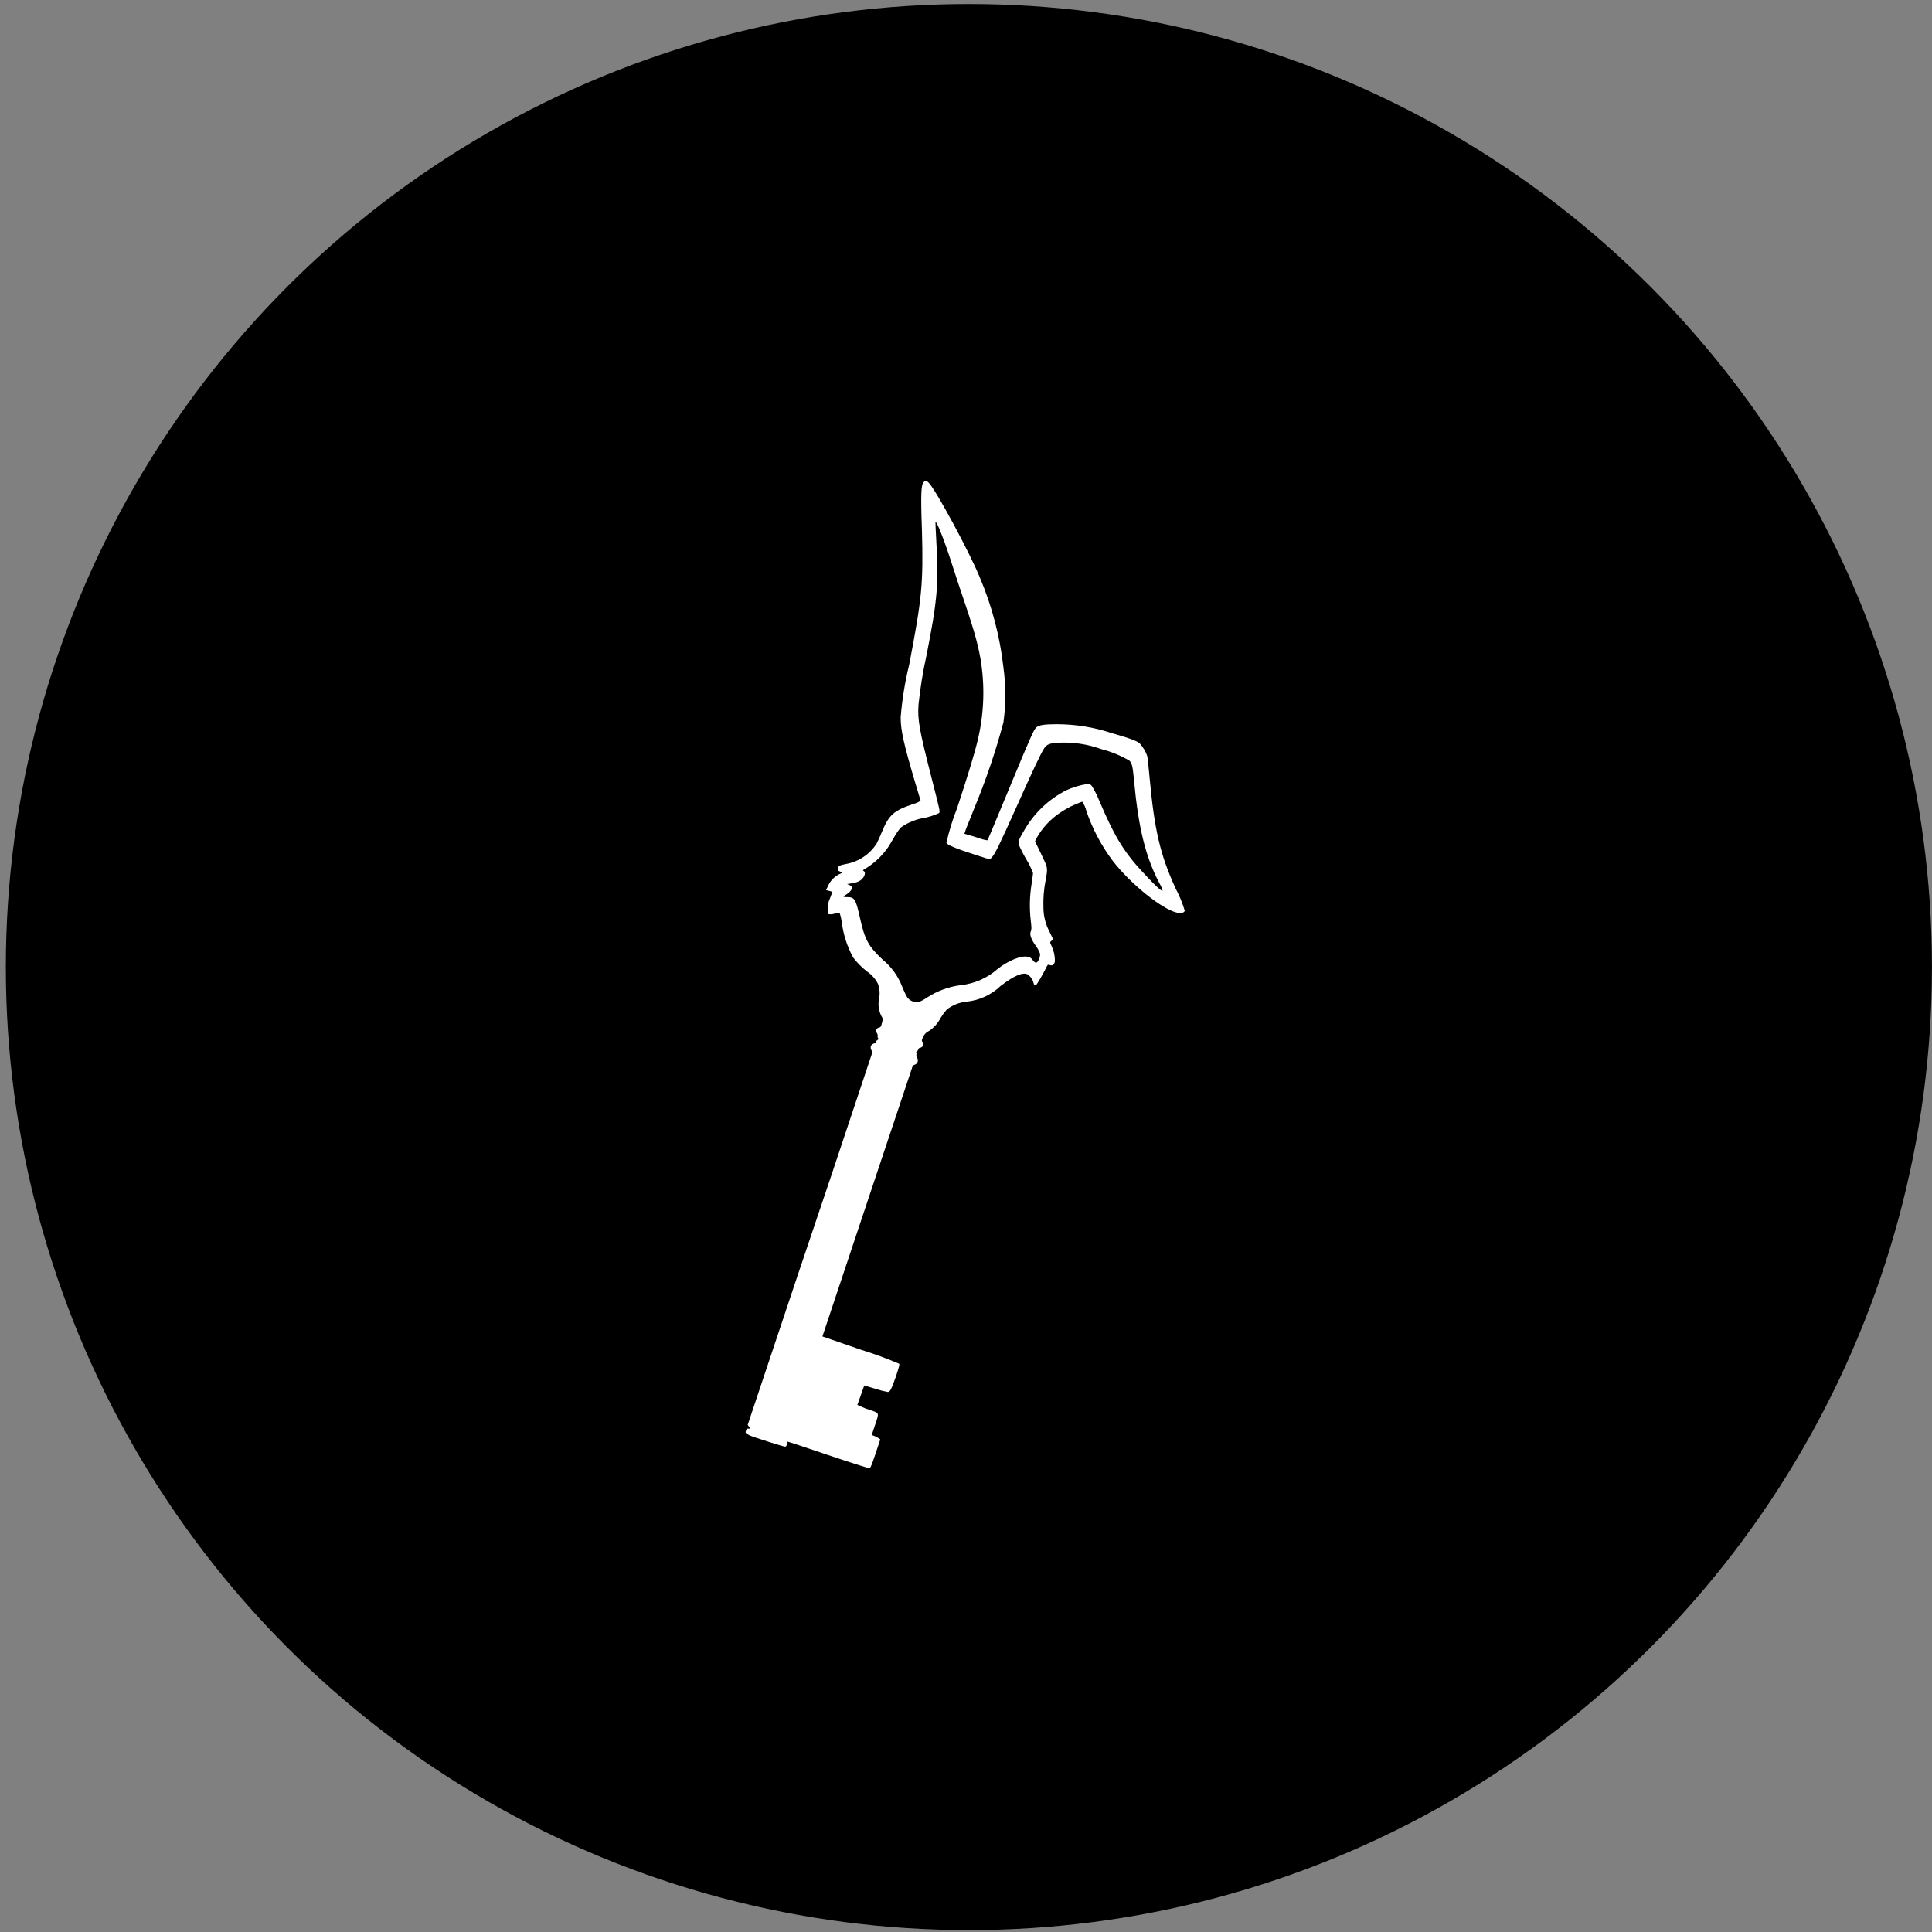 <svg width="241" height="241" viewBox="0 0 241 241" fill="none" xmlns="http://www.w3.org/2000/svg">
<rect x="0" y="0" width="241" height="241" fill="#808080" stroke="none"/>
<circle cx="120.861" cy="120.632" r="120.132" fill="black"/>
<g clip-path="url(#clip0_914_895)">
<path d="M146.61 110.75C144.72 106.6 144 103.52 143.4 97C143.29 95.72 143.15 94.49 143.1 94.29C142.901 93.725 142.592 93.205 142.19 92.76C141.9 92.45 140.9 92.08 138.68 91.45C136.455 90.71 134.125 90.335 131.78 90.34C130.26 90.34 129.56 90.45 129.26 90.75C128.96 91.05 128.74 91.46 125.86 98.42C124.42 101.89 123.23 104.76 123.19 104.8C123.15 104.84 122.77 104.8 121.71 104.42L120.3 104L120.37 103.8C120.37 103.68 120.97 102.25 121.62 100.61C123.029 97.187 124.215 93.676 125.17 90.1C125.482 87.834 125.482 85.536 125.17 83.27C124.737 79.415 123.75 75.643 122.24 72.07C121 69 116.72 61.05 115.82 60.18C115.55 59.91 115.32 59.94 115.13 60.28C114.94 60.62 114.83 61.56 115 66C115.19 72.85 115 74.65 113.41 82.93C112.883 85.085 112.529 87.278 112.35 89.49C112.35 91.06 112.71 92.76 114.24 97.89C114.56 98.96 114.83 99.89 114.84 99.89C114.85 99.89 114.52 100.11 113.98 100.28C111.55 101.07 110.89 101.64 110.05 103.68C109.79 104.32 109.47 105.02 109.34 105.25C108.91 105.912 108.348 106.479 107.689 106.914C107.03 107.35 106.288 107.644 105.51 107.78C104.77 107.92 104.51 108.04 104.51 108.34C104.51 108.64 104.51 108.59 104.78 108.71L105.1 108.85L104.59 109.1C103.991 109.428 103.522 109.95 103.26 110.58L103.04 111.03L103.44 111.13L103.84 111.24L103.53 112.07C103.325 112.493 103.226 112.96 103.24 113.43C103.237 113.629 103.264 113.828 103.32 114.02C103.545 114.066 103.778 114.06 104 114C104.236 113.91 104.487 113.866 104.74 113.87C104.861 114.238 104.948 114.616 105 115C105.187 116.561 105.673 118.072 106.43 119.45C106.93 120.102 107.511 120.687 108.16 121.19C108.737 121.579 109.205 122.109 109.52 122.73C109.739 123.332 109.784 123.983 109.65 124.61C109.51 125.329 109.612 126.075 109.94 126.73C110.14 127.05 110.14 127.12 110.02 127.6C109.9 128.08 109.86 128.13 109.62 128.19C109.548 128.203 109.481 128.235 109.425 128.283C109.37 128.331 109.328 128.393 109.304 128.462C109.281 128.531 109.276 128.606 109.291 128.678C109.307 128.749 109.341 128.816 109.39 128.87C109.469 128.984 109.501 129.123 109.48 129.26C109.47 129.306 109.47 129.354 109.48 129.4C109.49 129.441 109.511 129.479 109.54 129.51C109.65 129.6 109.64 129.62 109.48 129.71C109.373 129.776 109.289 129.874 109.24 129.99C109.24 130.08 109.15 130.15 109.1 130.14C109.05 130.13 108.69 130.29 108.63 130.5C108.589 130.662 108.61 130.833 108.69 130.98L108.83 131.24L103.83 146.24L99.37 159.48L93.27 177.74L93.43 177.98L93.59 178.21H93.36C93.18 178.21 93.12 178.21 93.05 178.47C92.98 178.73 92.96 178.76 93.48 179.04C93.81 179.22 97.79 180.48 97.95 180.46C98.11 180.44 98.34 179.95 98.2 179.84C98.06 179.73 100.42 180.53 103.2 181.47C105.98 182.41 108.39 183.17 108.47 183.16C108.55 183.15 108.69 182.92 109.21 181.35L109.81 179.55L109.54 179.37C109.371 179.26 109.189 179.17 109 179.1L108.74 179.01L109.17 177.72C109.68 176.19 109.72 176.29 108.56 175.9C108.151 175.771 107.75 175.617 107.36 175.44L106.95 175.25L107.38 174.04L107.81 172.83L109.19 173.24C109.697 173.407 110.215 173.541 110.74 173.64C111.03 173.64 111.18 173.32 111.74 171.76C112.13 170.58 112.23 170.22 112.17 170.12C110.592 169.447 108.98 168.856 107.34 168.35L102.59 166.71L108.23 149.8L113.87 132.91L114.13 132.8C114.207 132.77 114.279 132.726 114.34 132.67C114.396 132.605 114.44 132.53 114.47 132.45C114.496 132.367 114.503 132.28 114.493 132.194C114.483 132.107 114.454 132.024 114.41 131.95C114.338 131.84 114.303 131.711 114.31 131.58C114.34 131.503 114.34 131.417 114.31 131.34C114.26 131.24 114.31 131.19 114.38 131.14C114.47 131.08 114.536 130.992 114.57 130.89C114.57 130.79 114.66 130.72 114.71 130.73C114.76 130.74 115.12 130.59 115.18 130.4C115.202 130.331 115.206 130.258 115.19 130.187C115.174 130.117 115.14 130.052 115.09 130C114.97 129.84 114.96 129.74 115.09 129.49C115.155 129.295 115.26 129.115 115.397 128.962C115.535 128.809 115.703 128.685 115.89 128.6C116.494 128.195 116.985 127.645 117.32 127C117.547 126.626 117.805 126.272 118.09 125.94C118.818 125.368 119.697 125.021 120.62 124.94C122.19 124.775 123.661 124.093 124.8 123C126.52 121.69 127.58 121.24 128.19 121.55C128.557 121.806 128.819 122.186 128.93 122.62C128.99 122.93 129.15 122.98 129.35 122.74C129.779 122.072 130.169 121.381 130.52 120.67C130.7 120.31 130.71 120.3 130.98 120.39C131.25 120.48 131.52 120.39 131.59 119.88C131.597 119.229 131.453 118.586 131.17 118C130.95 117.53 130.95 117.52 131.17 117.35L131.37 117.17L130.92 116.23C130.439 115.327 130.178 114.323 130.16 113.3C130.114 112.11 130.208 110.918 130.44 109.75C130.72 108.18 130.74 108.32 129.77 106.31L129.11 104.95L129.31 104.53C130.012 103.293 130.987 102.233 132.16 101.43C133.039 100.828 133.994 100.347 135 100C135.24 100.352 135.413 100.745 135.51 101.16C136.282 103.413 137.406 105.529 138.84 107.43C141.06 110.28 144.95 113.43 146.84 113.85C147.35 113.97 147.7 113.85 147.79 113.61C147.493 112.615 147.094 111.653 146.6 110.74L146.61 110.75ZM145 111.1C144.87 111.16 144.31 110.66 143.19 109.48C140.29 106.48 139.13 104.59 137.09 99.81C136.847 99.197 136.55 98.608 136.2 98.05C135.97 97.8 135.95 97.79 135.54 97.81C134.667 97.955 133.816 98.214 133.01 98.58C130.81 99.7 128.986 101.437 127.76 103.58C127.15 104.58 126.99 104.99 127.07 105.33C127.343 105.958 127.653 106.569 128 107.16C128.345 107.716 128.633 108.306 128.86 108.92C128.86 109.02 128.77 109.63 128.68 110.27C128.437 111.758 128.4 113.272 128.57 114.77C128.69 115.77 128.69 115.97 128.57 116.22C128.45 116.47 128.51 117.02 129.18 117.95C129.412 118.254 129.597 118.591 129.73 118.95C129.8 119.39 129.46 120.13 129.2 120.09C129.046 120.016 128.914 119.902 128.82 119.76C128.751 119.648 128.659 119.552 128.55 119.48C128.44 119.412 128.318 119.367 128.19 119.35C127.39 119.16 125.73 119.84 124.42 120.89C123.139 122.012 121.543 122.71 119.85 122.89C118.371 123.075 116.952 123.591 115.7 124.4C115.364 124.629 115.009 124.829 114.64 125C114.37 125.042 114.094 125.013 113.84 124.915C113.585 124.816 113.361 124.653 113.19 124.44C112.939 124.004 112.722 123.549 112.54 123.08C112.041 121.773 111.21 120.618 110.13 119.73C108.27 117.98 107.87 117.24 107.21 114.22C106.76 112.22 106.59 111.9 105.72 111.91C105.552 111.924 105.382 111.907 105.22 111.86C105.22 111.86 105.35 111.71 105.54 111.6C106.33 111.1 106.49 110.6 105.96 110.4L105.67 110.28L106.22 110.19C106.526 110.151 106.826 110.071 107.11 109.95C107.72 109.68 108.11 108.89 107.75 108.66C107.59 108.56 107.61 108.54 108.03 108.31C109.104 107.638 110.032 106.757 110.76 105.72C110.92 105.49 111.27 104.9 111.55 104.41C111.785 103.994 112.056 103.599 112.36 103.23C113.278 102.58 114.337 102.158 115.45 102C116.035 101.864 116.604 101.669 117.15 101.42C117.27 101.22 117.23 101.04 116.26 97.26C114.67 91.04 114.43 89.77 114.58 87.85C114.797 85.789 115.131 83.743 115.58 81.72C116.94 74.83 117.11 72.83 116.79 67.37C116.72 66.17 116.68 65.16 116.69 65.12C116.78 64.85 117.77 67.32 118.59 69.88C118.89 70.81 119.35 72.19 119.59 72.94C121.44 78.37 121.9 79.94 122.3 82.13C122.869 85.463 122.767 88.876 122 92.17C121.61 93.88 120.72 96.78 119.38 100.84C118.827 102.233 118.386 103.667 118.06 105.13C118.15 105.4 119.25 105.86 121.57 106.6L123.47 107.21L123.67 107.01C124.11 106.55 124.58 105.6 126.9 100.43C128.81 96.15 129.78 94.1 130.2 93.43C130.54 92.87 130.84 92.73 131.96 92.65C133.795 92.546 135.632 92.815 137.36 93.44C138.598 93.757 139.787 94.245 140.89 94.89C141.21 95.23 141.29 95.57 141.45 97.26C142.01 103.33 142.91 106.95 144.67 110.26C144.839 110.527 144.961 110.821 145.03 111.13L145 111.1Z" fill="white"/>
</g>
<defs>
<clipPath id="clip0_914_895">
<rect width="54.8" height="123.14" fill="white" transform="translate(93 60)"/>
</clipPath>
</defs>
</svg>
